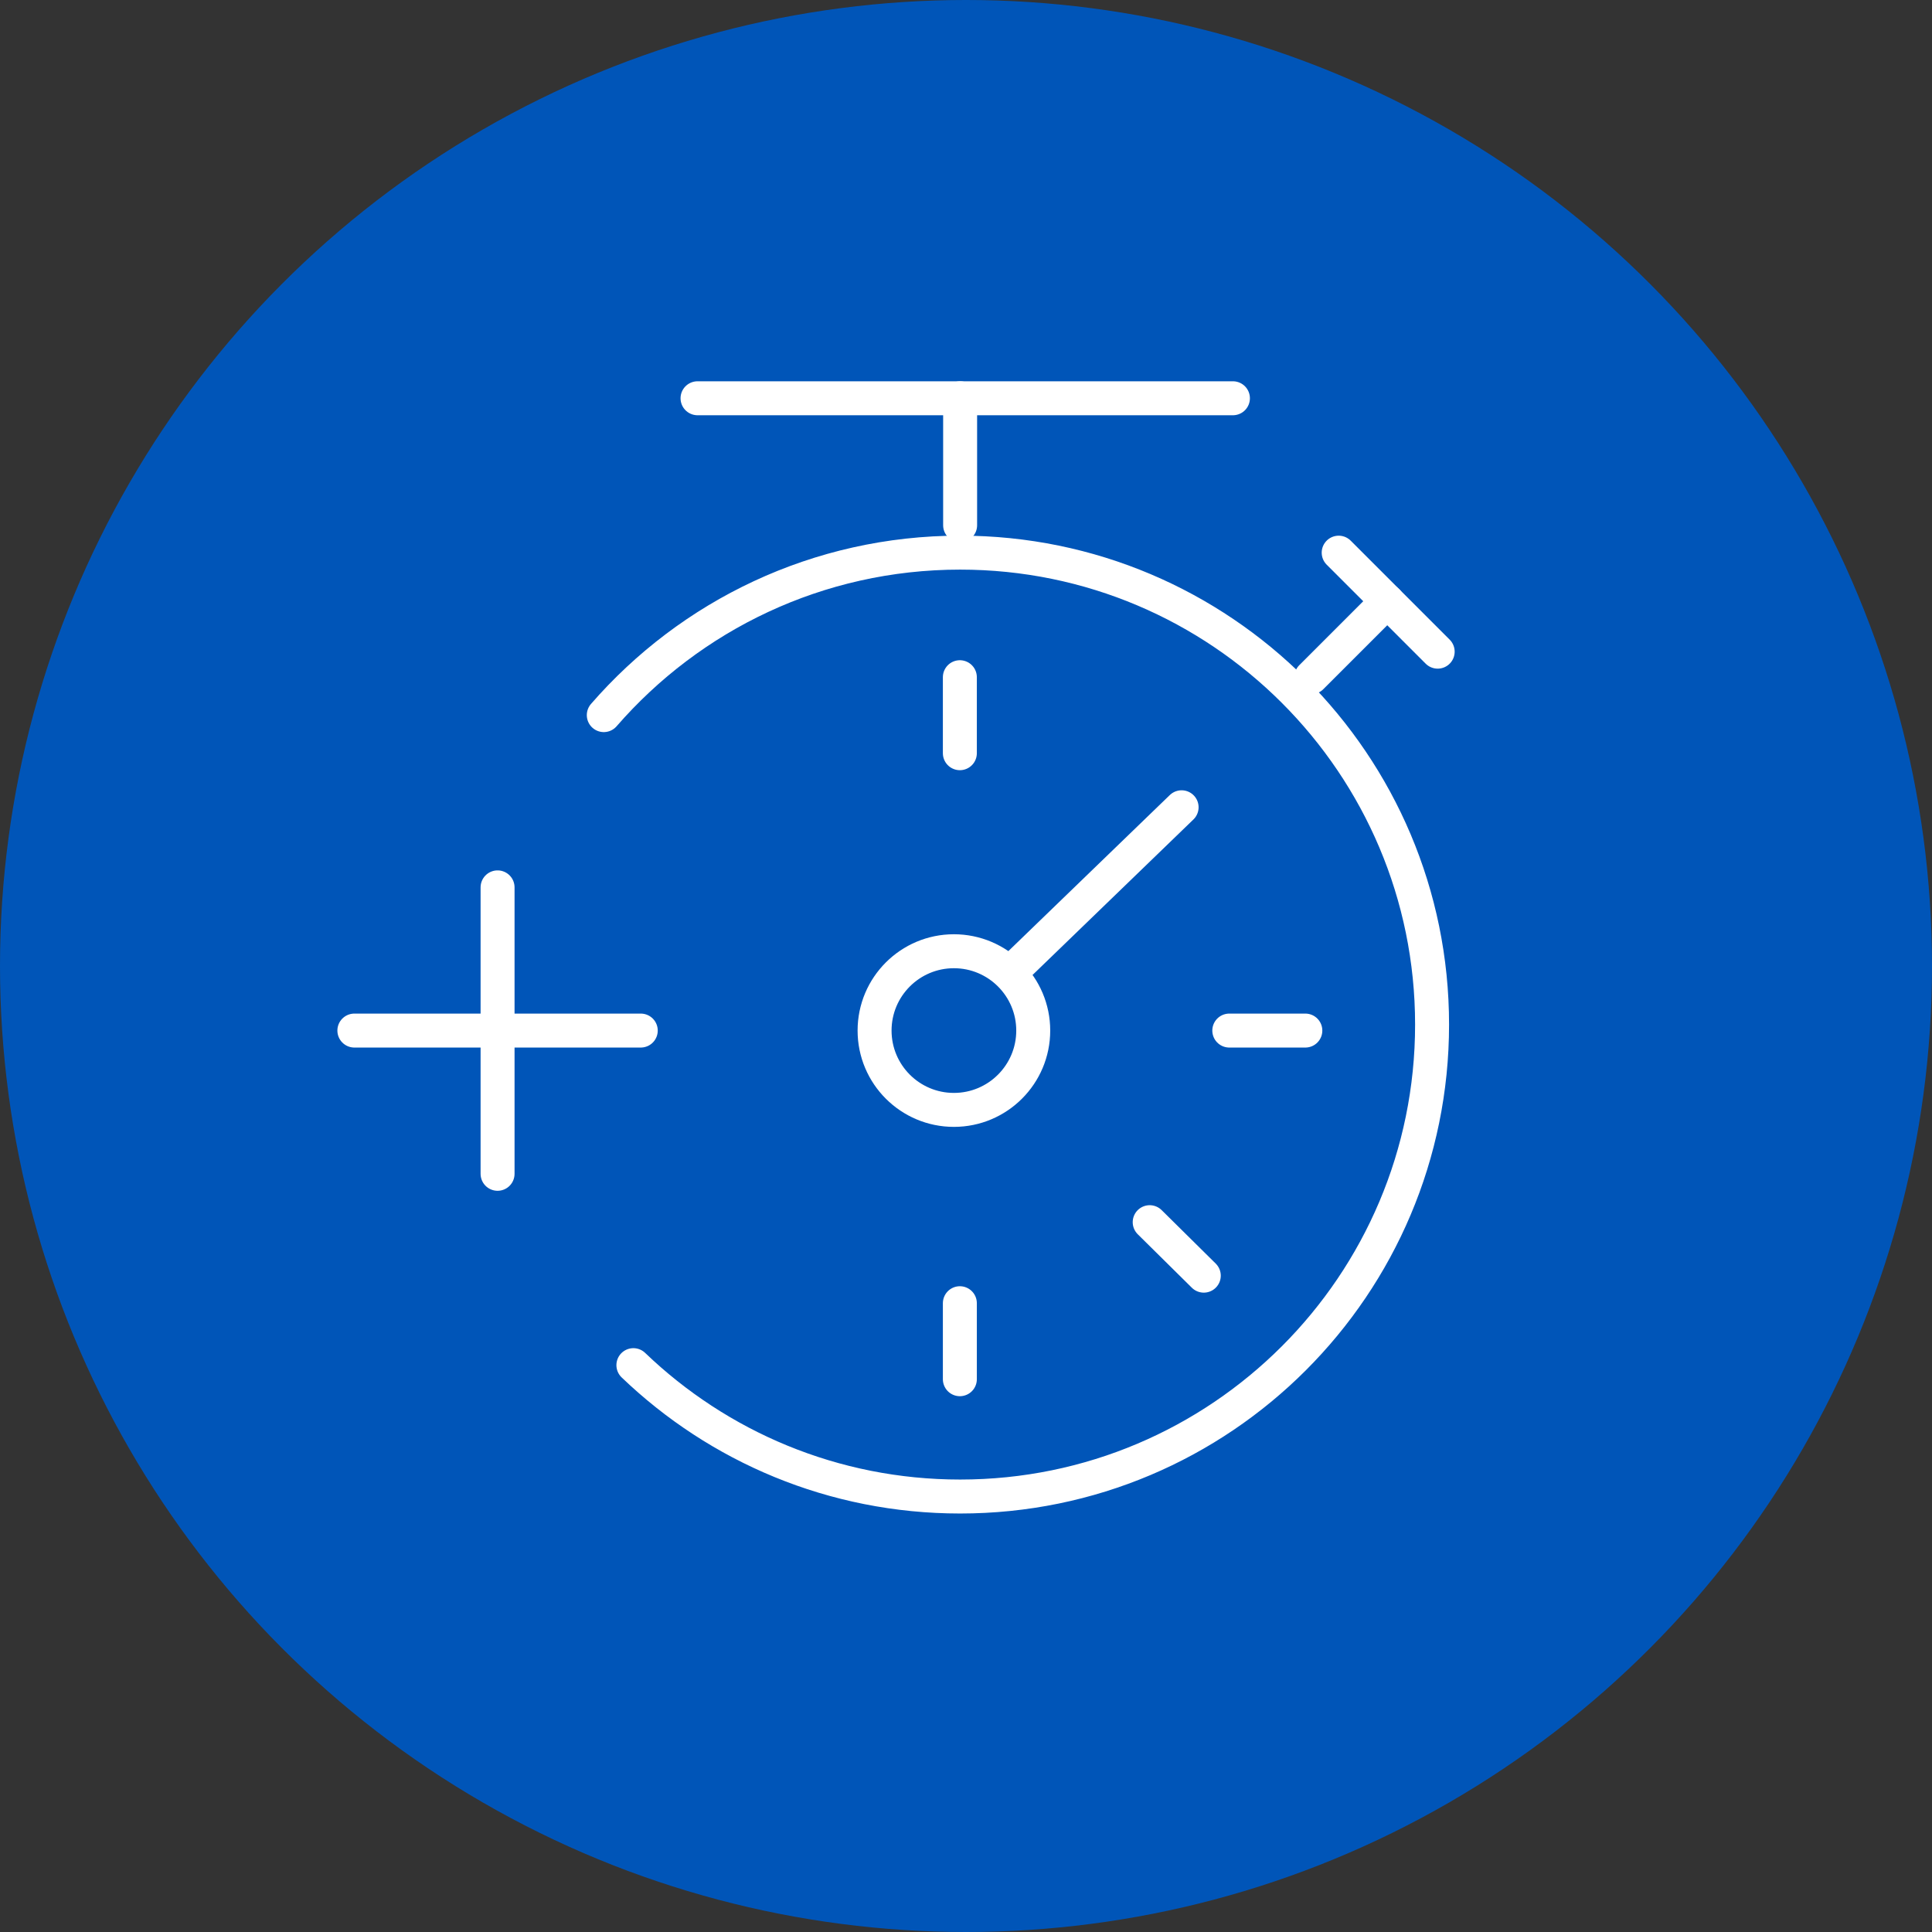 <?xml version="1.0" encoding="UTF-8"?><svg xmlns="http://www.w3.org/2000/svg" viewBox="0 0 500 500"><rect x="0" y="0" width="500" height="500" fill="#333333" stroke="none"/><defs><style>.d{fill:#0055b8;}.e{fill:none;stroke:#fff;stroke-linecap:round;stroke-linejoin:round;stroke-width:8.79px;}</style></defs><g id="a"><g id="b"><circle class="d" cx="250" cy="250" r="250"/></g><g><line class="e" x1="180.52" y1="103.07" x2="319.08" y2="103.07"/><path class="e" d="M156.26,185.07c22.39-25.76,55.4-42.05,92.22-42.05,67.46,0,122.14,54.69,122.14,122.14s-54.69,122.14-122.14,122.14c-32.82,0-62.61-12.94-84.56-34"/><line class="e" x1="248.48" y1="135.94" x2="248.48" y2="103.07"/><line class="e" x1="346.45" y1="143.03" x2="372.07" y2="168.65"/><line class="e" x1="339.36" y1="175.26" x2="359.02" y2="155.6"/><line class="e" x1="91.71" y1="266.71" x2="165.83" y2="266.71"/><line class="e" x1="128.77" y1="303.78" x2="128.77" y2="229.65"/><circle class="e" cx="246.87" cy="266.71" r="20.53"/><line class="e" x1="248.41" y1="175.26" x2="248.41" y2="194.93"/><line class="e" x1="248.41" y1="337.27" x2="248.41" y2="356.94"/><line class="e" x1="297.54" y1="316.3" x2="311.54" y2="330.14"/><line class="e" x1="318.14" y1="266.71" x2="337.82" y2="266.71"/><line class="e" x1="305.8" y1="208.92" x2="262.07" y2="251.19"/></g></g><g id="c"/></svg>